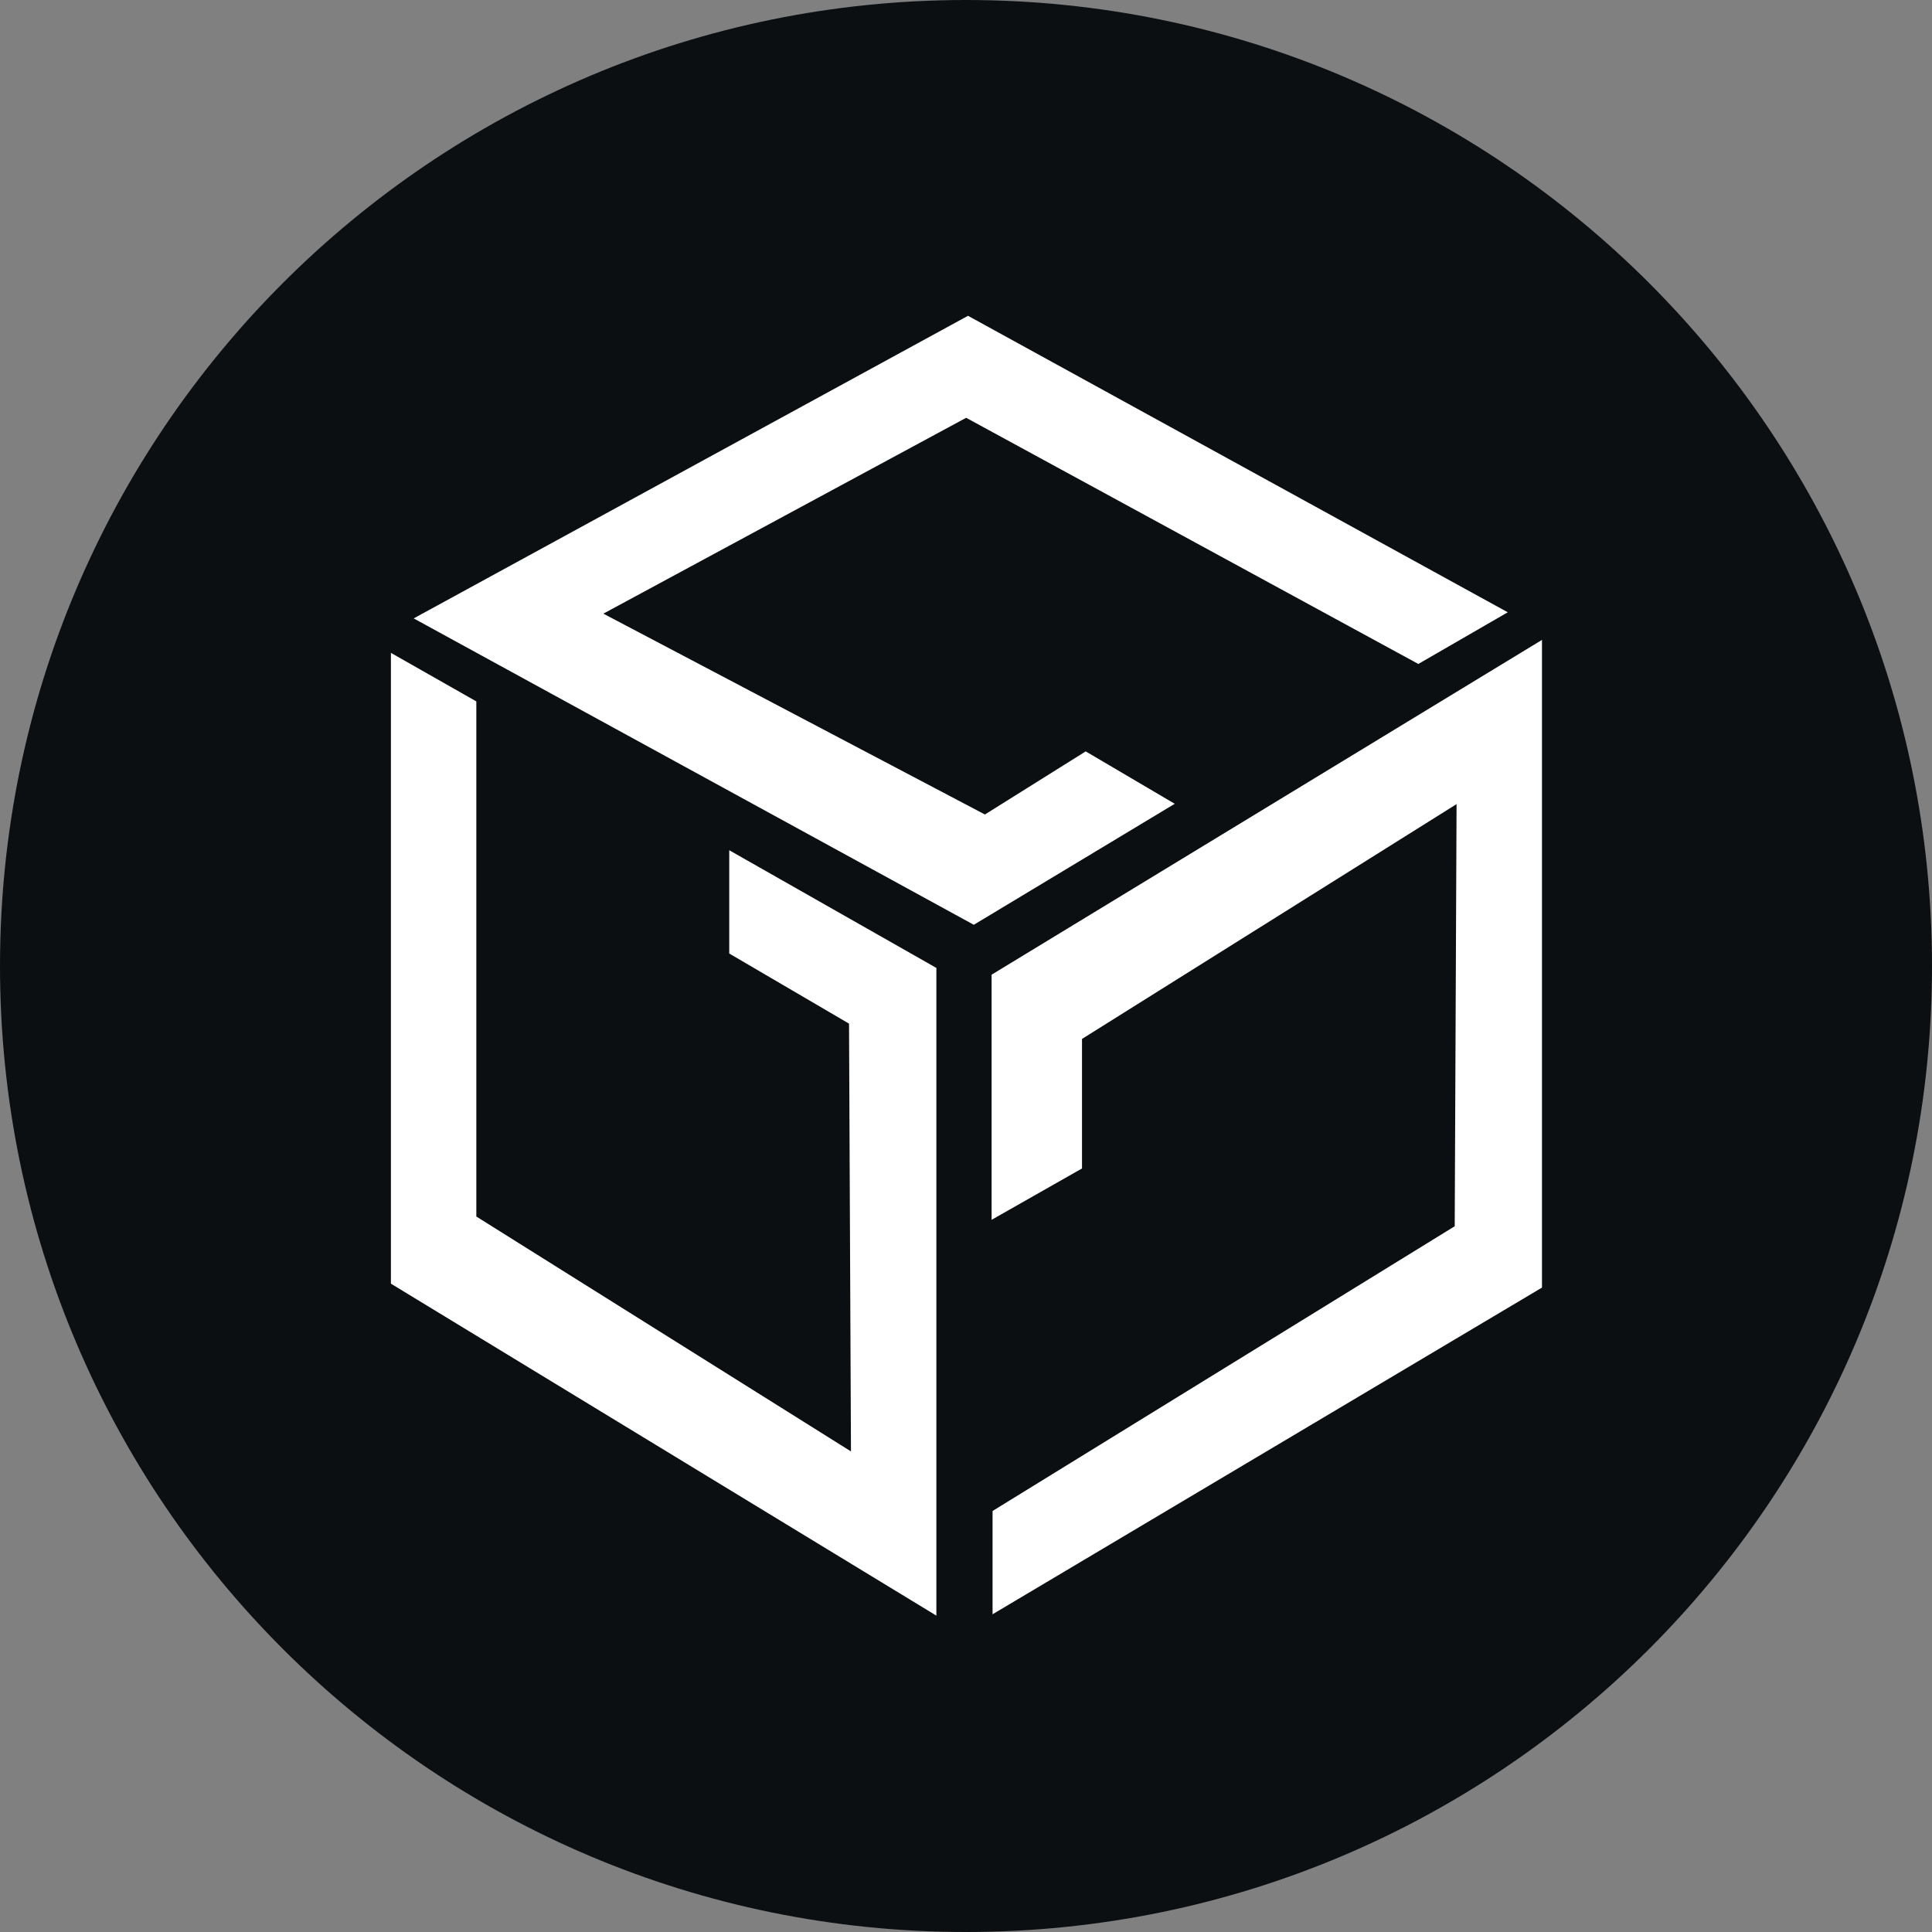 <svg width="24" height="24" viewBox="0 0 24 24" fill="none" xmlns="http://www.w3.org/2000/svg">
<rect x="0" y="0" width="24" height="24" fill="#808080" stroke="none"/>
<path d="M0 12C0 5.373 5.373 0 12 0V0C18.627 0 24 5.373 24 12V12C24 18.627 18.627 24 12 24V24C5.373 24 0 18.627 0 12V12Z" fill="#0C0F12"/>
<path fill-rule="evenodd" clip-rule="evenodd" d="M10.547 12.716L9.059 11.845V10.562L11.632 12.024V20.07L4.856 15.946V8.11L5.917 8.713L5.917 15.112L10.571 18.03L10.547 12.716ZM18.071 15.233L12.33 18.77V20.053L19.155 15.995V7.949L12.318 12.108V15.153L13.441 14.515L13.441 12.906L18.094 9.989L18.071 15.233ZM12.002 5.19L17.619 8.248L18.73 7.606L12.025 3.923L5.139 7.682L12.097 11.488L14.593 9.985L13.487 9.334L12.235 10.118L7.495 7.623L12.002 5.19Z" fill="white"/>
</svg>
